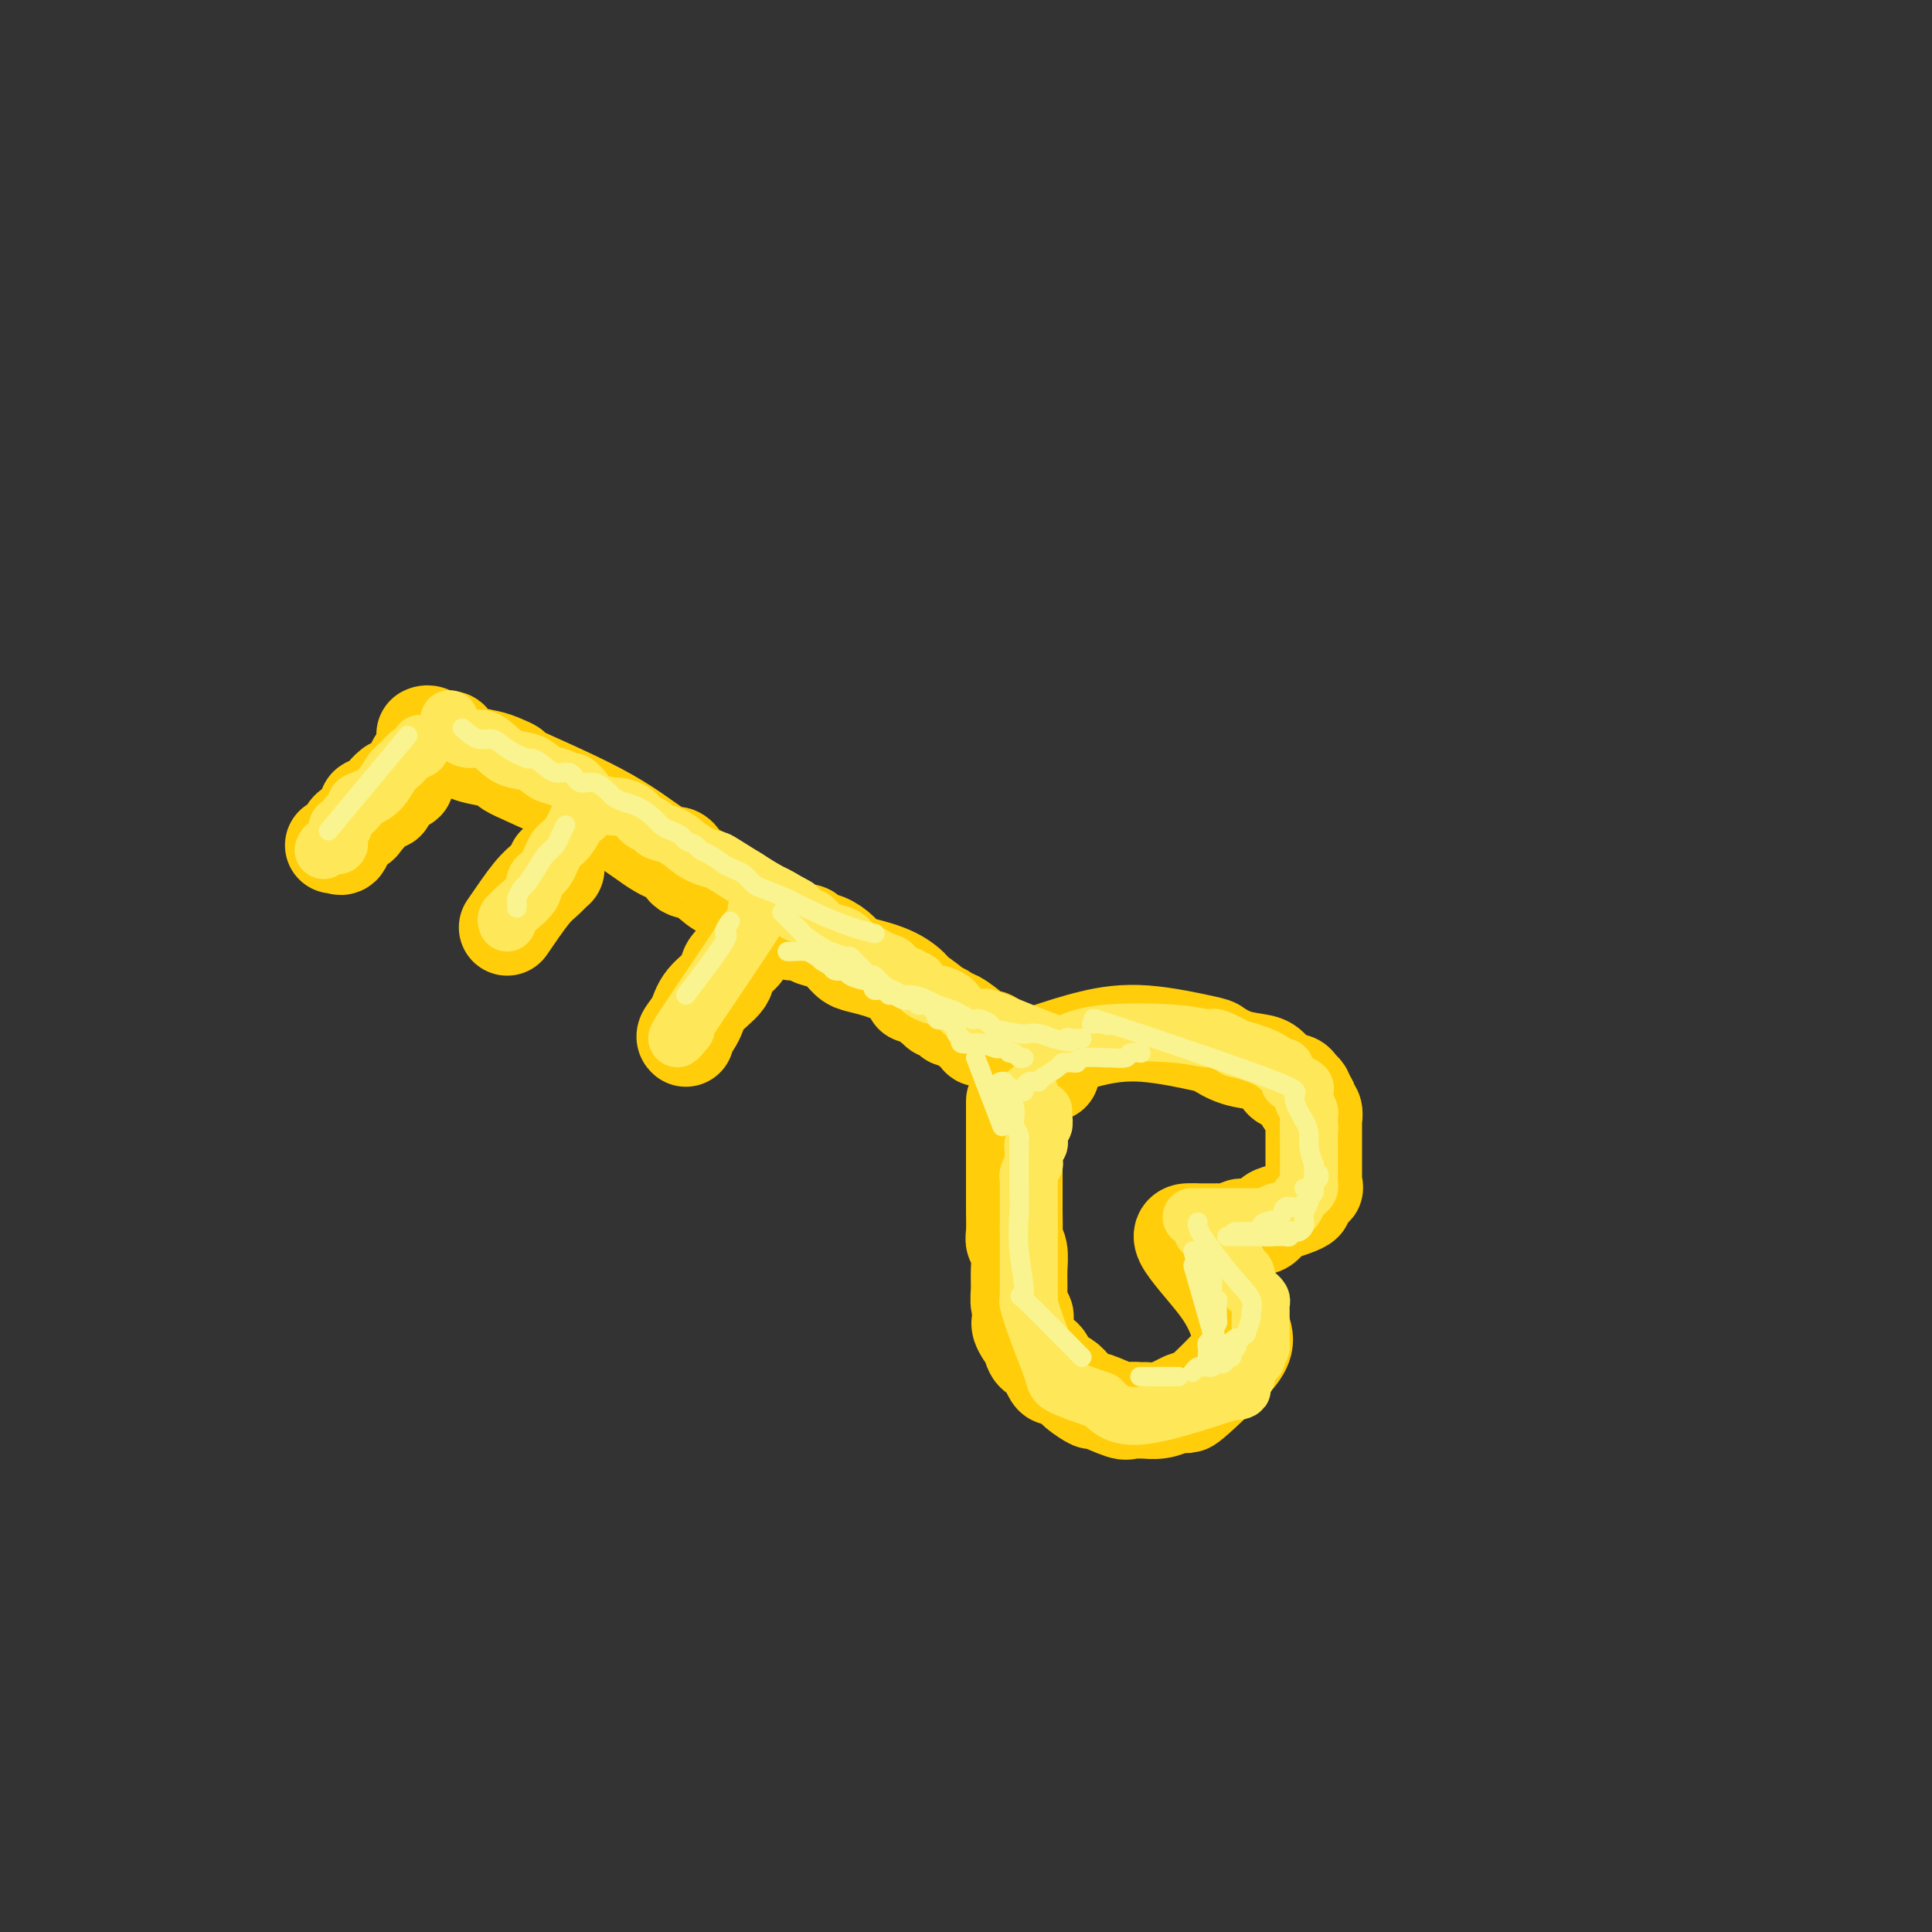 <svg viewBox='0 0 400 400' version='1.1' xmlns='http://www.w3.org/2000/svg' xmlns:xlink='http://www.w3.org/1999/xlink'><rect x="0" y="0" width="400" height="400" fill="#333333" stroke="none"/><g fill='none' stroke='rgb(255,205,10)' stroke-width='20' stroke-linecap='round' stroke-linejoin='round'><path d='M69,175c0.449,0.023 0.897,0.045 1,0c0.103,-0.045 -0.140,-0.158 0,0c0.140,0.158 0.663,0.588 1,0c0.337,-0.588 0.486,-2.194 1,-3c0.514,-0.806 1.391,-0.812 2,-1c0.609,-0.188 0.951,-0.558 1,-1c0.049,-0.442 -0.194,-0.954 0,-1c0.194,-0.046 0.825,0.376 1,0c0.175,-0.376 -0.107,-1.550 0,-2c0.107,-0.450 0.603,-0.176 1,0c0.397,0.176 0.694,0.255 1,0c0.306,-0.255 0.622,-0.842 1,-1c0.378,-0.158 0.820,0.115 1,0c0.180,-0.115 0.100,-0.619 0,-1c-0.100,-0.381 -0.219,-0.641 0,-1c0.219,-0.359 0.777,-0.817 1,-1c0.223,-0.183 0.112,-0.092 0,0'/><path d='M105,192c1.834,-2.682 3.668,-5.363 5,-7c1.332,-1.637 2.161,-2.229 3,-3c0.839,-0.771 1.689,-1.722 2,-2c0.311,-0.278 0.084,0.118 0,0c-0.084,-0.118 -0.024,-0.748 0,-1c0.024,-0.252 0.012,-0.126 0,0'/><path d='M142,215c-0.198,-0.177 -0.396,-0.354 0,-1c0.396,-0.646 1.385,-1.761 2,-3c0.615,-1.239 0.856,-2.600 2,-4c1.144,-1.400 3.190,-2.837 4,-4c0.810,-1.163 0.385,-2.053 1,-3c0.615,-0.947 2.270,-1.953 3,-3c0.730,-1.047 0.536,-2.136 1,-3c0.464,-0.864 1.586,-1.502 2,-2c0.414,-0.498 0.118,-0.857 0,-1c-0.118,-0.143 -0.059,-0.072 0,0'/><path d='M76,167c0.377,0.087 0.754,0.173 1,0c0.246,-0.173 0.362,-0.607 1,-1c0.638,-0.393 1.797,-0.745 2,-1c0.203,-0.255 -0.549,-0.411 0,-1c0.549,-0.589 2.399,-1.610 3,-2c0.601,-0.390 -0.045,-0.151 0,0c0.045,0.151 0.783,0.212 1,0c0.217,-0.212 -0.086,-0.696 0,-1c0.086,-0.304 0.562,-0.428 1,-1c0.438,-0.572 0.840,-1.592 1,-2c0.160,-0.408 0.080,-0.204 0,0'/><path d='M88,152c-0.068,0.031 -0.136,0.063 0,0c0.136,-0.063 0.475,-0.220 1,0c0.525,0.220 1.236,0.819 2,1c0.764,0.181 1.583,-0.054 2,0c0.417,0.054 0.434,0.397 1,1c0.566,0.603 1.682,1.465 3,2c1.318,0.535 2.838,0.741 4,1c1.162,0.259 1.966,0.569 3,1c1.034,0.431 2.298,0.981 2,1c-0.298,0.019 -2.158,-0.493 1,1c3.158,1.493 11.333,4.990 17,8c5.667,3.010 8.827,5.532 11,7c2.173,1.468 3.361,1.883 4,2c0.639,0.117 0.730,-0.063 1,0c0.270,0.063 0.720,0.370 1,1c0.280,0.630 0.390,1.583 1,2c0.610,0.417 1.720,0.297 3,1c1.280,0.703 2.729,2.228 4,3c1.271,0.772 2.363,0.792 3,1c0.637,0.208 0.818,0.604 1,1'/><path d='M153,186c5.049,3.169 3.171,2.092 3,2c-0.171,-0.092 1.367,0.803 2,1c0.633,0.197 0.363,-0.302 1,0c0.637,0.302 2.183,1.405 3,2c0.817,0.595 0.907,0.684 1,1c0.093,0.316 0.189,0.861 1,1c0.811,0.139 2.339,-0.128 3,0c0.661,0.128 0.457,0.650 1,1c0.543,0.350 1.835,0.530 3,1c1.165,0.470 2.204,1.232 3,2c0.796,0.768 1.348,1.541 2,2c0.652,0.459 1.404,0.603 3,1c1.596,0.397 4.037,1.046 6,2c1.963,0.954 3.449,2.213 4,3c0.551,0.787 0.168,1.103 0,1c-0.168,-0.103 -0.122,-0.626 1,0c1.122,0.626 3.320,2.400 4,3c0.680,0.600 -0.157,0.028 0,0c0.157,-0.028 1.308,0.490 2,1c0.692,0.510 0.925,1.012 1,1c0.075,-0.012 -0.009,-0.538 1,0c1.009,0.538 3.110,2.139 4,3c0.890,0.861 0.568,0.983 1,1c0.432,0.017 1.616,-0.072 2,0c0.384,0.072 -0.033,0.306 1,1c1.033,0.694 3.517,1.847 6,3'/><path d='M212,219c9.833,5.500 4.917,2.750 0,0'/><path d='M216,218c3.327,-1.098 6.653,-2.196 10,-3c3.347,-0.804 6.714,-1.312 11,-1c4.286,0.312 9.491,1.446 12,2c2.509,0.554 2.321,0.530 3,1c0.679,0.470 2.224,1.435 4,2c1.776,0.565 3.784,0.730 5,1c1.216,0.270 1.639,0.646 2,1c0.361,0.354 0.660,0.686 1,1c0.340,0.314 0.722,0.609 1,1c0.278,0.391 0.453,0.878 1,1c0.547,0.122 1.466,-0.122 2,0c0.534,0.122 0.682,0.610 1,1c0.318,0.390 0.805,0.683 1,1c0.195,0.317 0.097,0.659 0,1'/><path d='M270,227c1.327,1.323 0.145,1.132 0,1c-0.145,-0.132 0.746,-0.203 1,0c0.254,0.203 -0.128,0.681 0,1c0.128,0.319 0.766,0.480 1,1c0.234,0.520 0.063,1.400 0,2c-0.063,0.600 -0.017,0.921 0,1c0.017,0.079 0.004,-0.083 0,0c-0.004,0.083 -0.001,0.410 0,1c0.001,0.590 0.000,1.443 0,2c-0.000,0.557 -0.000,0.818 0,1c0.000,0.182 0.000,0.286 0,1c-0.000,0.714 -0.001,2.038 0,3c0.001,0.962 0.002,1.562 0,2c-0.002,0.438 -0.009,0.712 0,1c0.009,0.288 0.032,0.588 0,1c-0.032,0.412 -0.119,0.936 0,1c0.119,0.064 0.443,-0.333 0,0c-0.443,0.333 -1.652,1.397 -2,2c-0.348,0.603 0.166,0.744 0,1c-0.166,0.256 -1.012,0.628 -2,1c-0.988,0.372 -2.118,0.744 -3,1c-0.882,0.256 -1.515,0.394 -2,1c-0.485,0.606 -0.822,1.679 -2,2c-1.178,0.321 -3.197,-0.110 -4,0c-0.803,0.110 -0.390,0.762 -1,1c-0.610,0.238 -2.244,0.064 -3,0c-0.756,-0.064 -0.633,-0.017 -1,0c-0.367,0.017 -1.222,0.005 -2,0c-0.778,-0.005 -1.479,-0.001 -2,0c-0.521,0.001 -0.863,0.000 -1,0c-0.137,-0.000 -0.068,-0.000 0,0'/><path d='M247,255c-2.233,0.155 -0.815,0.041 -1,0c-0.185,-0.041 -1.973,-0.011 -1,2c0.973,2.011 4.707,6.003 7,9c2.293,2.997 3.147,4.998 4,7'/><path d='M256,273c2.234,3.742 2.320,5.096 0,8c-2.320,2.904 -7.047,7.356 -9,9c-1.953,1.644 -1.133,0.479 -1,0c0.133,-0.479 -0.421,-0.272 -1,0c-0.579,0.272 -1.181,0.608 -2,1c-0.819,0.392 -1.854,0.839 -3,1c-1.146,0.161 -2.403,0.035 -3,0c-0.597,-0.035 -0.536,0.020 -1,0c-0.464,-0.020 -1.455,-0.116 -2,0c-0.545,0.116 -0.645,0.445 -2,0c-1.355,-0.445 -3.963,-1.665 -5,-2c-1.037,-0.335 -0.501,0.213 -1,0c-0.499,-0.213 -2.032,-1.187 -3,-2c-0.968,-0.813 -1.372,-1.465 -2,-2c-0.628,-0.535 -1.482,-0.953 -2,-1c-0.518,-0.047 -0.702,0.278 -1,0c-0.298,-0.278 -0.710,-1.160 -1,-2c-0.290,-0.840 -0.459,-1.637 -1,-2c-0.541,-0.363 -1.453,-0.290 -2,-1c-0.547,-0.710 -0.728,-2.203 -1,-3c-0.272,-0.797 -0.636,-0.899 -1,-1'/><path d='M212,276c-1.718,-2.498 -0.513,-2.744 0,-3c0.513,-0.256 0.335,-0.523 0,-1c-0.335,-0.477 -0.825,-1.164 -1,-2c-0.175,-0.836 -0.033,-1.822 0,-3c0.033,-1.178 -0.044,-2.550 0,-4c0.044,-1.450 0.208,-2.978 0,-4c-0.208,-1.022 -0.788,-1.538 -1,-2c-0.212,-0.462 -0.057,-0.871 0,-2c0.057,-1.129 0.015,-2.980 0,-4c-0.015,-1.020 -0.004,-1.210 0,-2c0.004,-0.790 0.001,-2.179 0,-3c-0.001,-0.821 -0.000,-1.075 0,-2c0.000,-0.925 0.000,-2.523 0,-3c-0.000,-0.477 -0.000,0.167 0,0c0.000,-0.167 0.000,-1.145 0,-2c-0.000,-0.855 -0.000,-1.587 0,-2c0.000,-0.413 0.000,-0.506 0,-1c-0.000,-0.494 -0.000,-1.388 0,-2c0.000,-0.612 0.000,-0.941 0,-1c-0.000,-0.059 -0.000,0.152 0,0c0.000,-0.152 0.000,-0.668 0,-1c-0.000,-0.332 -0.000,-0.481 0,-1c0.000,-0.519 0.000,-1.409 0,-2c-0.000,-0.591 -0.000,-0.883 0,-1c0.000,-0.117 0.000,-0.058 0,0'/></g>
<g fill='none' stroke='rgb(254,232,89)' stroke-width='12' stroke-linecap='round' stroke-linejoin='round'><path d='M67,176c0.196,-0.446 0.393,-0.893 1,-1c0.607,-0.107 1.626,0.125 2,0c0.374,-0.125 0.104,-0.608 0,-1c-0.104,-0.392 -0.042,-0.692 0,-1c0.042,-0.308 0.065,-0.624 0,-1c-0.065,-0.376 -0.219,-0.811 0,-1c0.219,-0.189 0.812,-0.130 1,0c0.188,0.130 -0.028,0.332 0,0c0.028,-0.332 0.301,-1.199 1,-2c0.699,-0.801 1.826,-1.537 2,-2c0.174,-0.463 -0.603,-0.653 0,-1c0.603,-0.347 2.586,-0.852 4,-2c1.414,-1.148 2.260,-2.938 3,-4c0.740,-1.062 1.375,-1.395 2,-2c0.625,-0.605 1.240,-1.482 2,-2c0.760,-0.518 1.666,-0.678 2,-1c0.334,-0.322 0.095,-0.806 0,-1c-0.095,-0.194 -0.048,-0.097 0,0'/><path d='M105,191c-0.106,-0.321 -0.212,-0.643 0,-1c0.212,-0.357 0.742,-0.751 1,-1c0.258,-0.249 0.243,-0.354 1,-1c0.757,-0.646 2.285,-1.835 3,-3c0.715,-1.165 0.615,-2.307 1,-3c0.385,-0.693 1.255,-0.935 2,-2c0.745,-1.065 1.366,-2.951 2,-4c0.634,-1.049 1.280,-1.262 2,-2c0.720,-0.738 1.512,-2.002 2,-3c0.488,-0.998 0.670,-1.730 1,-2c0.330,-0.270 0.809,-0.077 1,0c0.191,0.077 0.096,0.039 0,0'/><path d='M142,213c-1.554,1.863 -3.107,3.726 0,-1c3.107,-4.726 10.875,-16.042 14,-21c3.125,-4.958 1.607,-3.560 1,-3c-0.607,0.560 -0.304,0.280 0,0'/><path d='M93,149c0.025,-0.089 0.050,-0.177 0,0c-0.050,0.177 -0.176,0.620 0,1c0.176,0.380 0.655,0.696 1,1c0.345,0.304 0.555,0.596 1,1c0.445,0.404 1.123,0.919 2,1c0.877,0.081 1.953,-0.273 3,0c1.047,0.273 2.066,1.172 3,2c0.934,0.828 1.784,1.585 3,2c1.216,0.415 2.797,0.488 4,1c1.203,0.512 2.028,1.464 3,2c0.972,0.536 2.092,0.658 3,1c0.908,0.342 1.603,0.905 2,1c0.397,0.095 0.496,-0.276 1,0c0.504,0.276 1.413,1.200 2,2c0.587,0.800 0.853,1.475 2,2c1.147,0.525 3.176,0.900 4,1c0.824,0.100 0.443,-0.075 1,0c0.557,0.075 2.053,0.401 3,1c0.947,0.599 1.345,1.473 2,2c0.655,0.527 1.567,0.708 2,1c0.433,0.292 0.386,0.695 1,1c0.614,0.305 1.889,0.513 3,1c1.111,0.487 2.057,1.255 3,2c0.943,0.745 1.882,1.468 3,2c1.118,0.532 2.417,0.874 3,1c0.583,0.126 0.452,0.036 2,1c1.548,0.964 4.774,2.982 8,5'/><path d='M158,184c11.108,5.981 6.379,3.434 5,3c-1.379,-0.434 0.593,1.245 2,2c1.407,0.755 2.250,0.587 3,1c0.750,0.413 1.408,1.406 2,2c0.592,0.594 1.117,0.789 2,1c0.883,0.211 2.123,0.438 3,1c0.877,0.562 1.391,1.459 2,2c0.609,0.541 1.314,0.727 2,1c0.686,0.273 1.353,0.632 2,1c0.647,0.368 1.272,0.744 2,1c0.728,0.256 1.558,0.393 2,1c0.442,0.607 0.497,1.683 1,2c0.503,0.317 1.455,-0.126 2,0c0.545,0.126 0.684,0.821 1,1c0.316,0.179 0.809,-0.159 1,0c0.191,0.159 0.079,0.813 0,1c-0.079,0.187 -0.124,-0.094 0,0c0.124,0.094 0.418,0.564 1,1c0.582,0.436 1.450,0.837 2,1c0.550,0.163 0.780,0.089 1,0c0.220,-0.089 0.430,-0.192 1,0c0.570,0.192 1.500,0.678 2,1c0.500,0.322 0.569,0.479 1,1c0.431,0.521 1.222,1.404 2,2c0.778,0.596 1.543,0.903 2,1c0.457,0.097 0.607,-0.015 1,0c0.393,0.015 1.029,0.158 1,0c-0.029,-0.158 -0.723,-0.617 1,0c1.723,0.617 5.861,2.308 10,4'/><path d='M215,215c2.500,0.833 1.250,0.417 0,0'/><path d='M221,216c2.001,-0.810 4.003,-1.621 8,-2c3.997,-0.379 9.990,-0.327 14,0c4.010,0.327 6.037,0.930 7,1c0.963,0.070 0.863,-0.394 2,0c1.137,0.394 3.510,1.646 4,2c0.490,0.354 -0.903,-0.189 0,0c0.903,0.189 4.102,1.111 6,2c1.898,0.889 2.494,1.745 3,2c0.506,0.255 0.922,-0.090 1,0c0.078,0.090 -0.182,0.616 0,1c0.182,0.384 0.805,0.626 1,1c0.195,0.374 -0.039,0.879 0,1c0.039,0.121 0.349,-0.141 1,0c0.651,0.141 1.642,0.686 2,1c0.358,0.314 0.082,0.399 0,1c-0.082,0.601 0.031,1.719 0,2c-0.031,0.281 -0.204,-0.276 0,0c0.204,0.276 0.787,1.383 1,2c0.213,0.617 0.057,0.743 0,1c-0.057,0.257 -0.016,0.645 0,1c0.016,0.355 0.008,0.678 0,1'/><path d='M271,233c0.155,1.080 0.041,-0.220 0,0c-0.041,0.220 -0.011,1.960 0,3c0.011,1.040 0.003,1.382 0,2c-0.003,0.618 0.000,1.513 0,2c-0.000,0.487 -0.003,0.564 0,1c0.003,0.436 0.012,1.229 0,2c-0.012,0.771 -0.045,1.521 0,2c0.045,0.479 0.168,0.688 0,1c-0.168,0.312 -0.627,0.728 -1,1c-0.373,0.272 -0.659,0.399 -1,1c-0.341,0.601 -0.735,1.677 -1,2c-0.265,0.323 -0.399,-0.106 -1,0c-0.601,0.106 -1.667,0.746 -2,1c-0.333,0.254 0.068,0.121 0,0c-0.068,-0.121 -0.607,-0.228 -1,0c-0.393,0.228 -0.642,0.793 -1,1c-0.358,0.207 -0.824,0.055 -1,0c-0.176,-0.055 -0.062,-0.015 -1,0c-0.938,0.015 -2.928,0.004 -4,0c-1.072,-0.004 -1.226,-0.001 -2,0c-0.774,0.001 -2.169,0.000 -3,0c-0.831,-0.000 -1.099,-0.000 -2,0c-0.901,0.000 -2.435,0.000 -3,0c-0.565,-0.000 -0.161,-0.000 0,0c0.161,0.000 0.081,0.000 0,0'/><path d='M249,255c0.446,-0.120 0.892,-0.239 1,0c0.108,0.239 -0.121,0.838 0,1c0.121,0.162 0.592,-0.111 1,0c0.408,0.111 0.754,0.607 1,1c0.246,0.393 0.392,0.682 1,1c0.608,0.318 1.679,0.663 2,1c0.321,0.337 -0.107,0.664 0,1c0.107,0.336 0.751,0.680 1,1c0.249,0.320 0.105,0.614 0,1c-0.105,0.386 -0.169,0.863 0,1c0.169,0.137 0.571,-0.064 1,0c0.429,0.064 0.884,0.395 1,1c0.116,0.605 -0.109,1.486 0,2c0.109,0.514 0.551,0.663 1,1c0.449,0.337 0.905,0.864 1,1c0.095,0.136 -0.171,-0.117 0,0c0.171,0.117 0.778,0.605 1,1c0.222,0.395 0.060,0.696 0,1c-0.060,0.304 -0.016,0.610 0,1c0.016,0.390 0.004,0.865 0,1c-0.004,0.135 -0.001,-0.070 0,0c0.001,0.070 0.000,0.414 0,1c-0.000,0.586 -0.000,1.414 0,2c0.000,0.586 0.001,0.931 0,1c-0.001,0.069 -0.003,-0.136 0,0c0.003,0.136 0.011,0.614 0,1c-0.011,0.386 -0.041,0.681 0,1c0.041,0.319 0.155,0.663 0,1c-0.155,0.337 -0.577,0.669 -1,1'/><path d='M260,280c-0.034,1.819 0.380,0.866 0,1c-0.380,0.134 -1.556,1.355 -2,2c-0.444,0.645 -0.158,0.713 0,1c0.158,0.287 0.187,0.792 0,1c-0.187,0.208 -0.589,0.117 -1,0c-0.411,-0.117 -0.830,-0.261 -1,0c-0.170,0.261 -0.091,0.928 0,1c0.091,0.072 0.196,-0.450 0,0c-0.196,0.450 -0.692,1.873 0,2c0.692,0.127 2.571,-1.043 -1,0c-3.571,1.043 -12.592,4.298 -18,5c-5.408,0.702 -7.204,-1.149 -9,-3'/><path d='M228,290c-3.123,-1.066 -6.430,-2.232 -8,-3c-1.570,-0.768 -1.401,-1.137 -2,-3c-0.599,-1.863 -1.964,-5.219 -3,-8c-1.036,-2.781 -1.742,-4.985 -2,-6c-0.258,-1.015 -0.069,-0.839 0,-1c0.069,-0.161 0.019,-0.657 0,-1c-0.019,-0.343 -0.005,-0.533 0,-1c0.005,-0.467 0.001,-1.210 0,-2c-0.001,-0.790 -0.000,-1.625 0,-2c0.000,-0.375 0.000,-0.289 0,-1c-0.000,-0.711 -0.000,-2.218 0,-3c0.000,-0.782 0.000,-0.838 0,-1c-0.000,-0.162 -0.000,-0.428 0,-1c0.000,-0.572 0.000,-1.449 0,-2c-0.000,-0.551 -0.000,-0.775 0,-1'/><path d='M213,254c-0.000,-2.876 -0.000,-2.066 0,-2c0.000,0.066 0.000,-0.612 0,-1c-0.000,-0.388 -0.000,-0.485 0,-1c0.000,-0.515 0.000,-1.448 0,-2c-0.000,-0.552 -0.001,-0.724 0,-1c0.001,-0.276 0.004,-0.656 0,-1c-0.004,-0.344 -0.015,-0.652 0,-1c0.015,-0.348 0.057,-0.737 0,-1c-0.057,-0.263 -0.211,-0.399 0,-1c0.211,-0.601 0.789,-1.666 1,-2c0.211,-0.334 0.056,0.064 0,0c-0.056,-0.064 -0.011,-0.590 0,-1c0.011,-0.410 -0.011,-0.704 0,-1c0.011,-0.296 0.054,-0.595 0,-1c-0.054,-0.405 -0.207,-0.916 0,-1c0.207,-0.084 0.773,0.258 1,0c0.227,-0.258 0.113,-1.117 0,-2c-0.113,-0.883 -0.226,-1.792 0,-2c0.226,-0.208 0.793,0.284 1,0c0.207,-0.284 0.056,-1.346 0,-2c-0.056,-0.654 -0.016,-0.901 0,-1c0.016,-0.099 0.008,-0.049 0,0'/><path d='M213,226c0.000,0.000 0.100,0.100 0.1,0.1'/></g>
<g fill='none' stroke='rgb(249,244,144)' stroke-width='4' stroke-linecap='round' stroke-linejoin='round'><path d='M68,172c6.250,-7.500 12.500,-15.000 15,-18c2.500,-3.000 1.250,-1.500 0,0'/><path d='M107,188c0.026,-0.367 0.051,-0.734 0,-1c-0.051,-0.266 -0.180,-0.431 0,-1c0.180,-0.569 0.668,-1.542 1,-2c0.332,-0.458 0.508,-0.401 1,-1c0.492,-0.599 1.298,-1.852 2,-3c0.702,-1.148 1.299,-2.189 2,-3c0.701,-0.811 1.508,-1.393 2,-2c0.492,-0.607 0.671,-1.240 1,-2c0.329,-0.760 0.808,-1.646 1,-2c0.192,-0.354 0.096,-0.177 0,0'/><path d='M96,151c-0.265,-0.238 -0.530,-0.477 0,0c0.530,0.477 1.853,1.668 3,2c1.147,0.332 2.116,-0.197 3,0c0.884,0.197 1.681,1.119 3,2c1.319,0.881 3.158,1.723 4,2c0.842,0.277 0.686,-0.009 1,0c0.314,0.009 1.098,0.312 2,1c0.902,0.688 1.923,1.760 3,2c1.077,0.240 2.210,-0.353 3,0c0.790,0.353 1.236,1.653 2,2c0.764,0.347 1.846,-0.259 3,0c1.154,0.259 2.382,1.381 3,2c0.618,0.619 0.627,0.733 1,1c0.373,0.267 1.111,0.687 2,1c0.889,0.313 1.930,0.518 3,1c1.070,0.482 2.169,1.243 3,2c0.831,0.757 1.392,1.512 2,2c0.608,0.488 1.262,0.708 2,1c0.738,0.292 1.561,0.654 2,1c0.439,0.346 0.493,0.675 1,1c0.507,0.325 1.465,0.647 2,1c0.535,0.353 0.647,0.739 1,1c0.353,0.261 0.948,0.398 2,1c1.052,0.602 2.562,1.671 3,2c0.438,0.329 -0.194,-0.081 0,0c0.194,0.081 1.215,0.654 2,1c0.785,0.346 1.334,0.464 2,1c0.666,0.536 1.449,1.491 2,2c0.551,0.509 0.872,0.574 2,1c1.128,0.426 3.064,1.213 5,2'/><path d='M163,186c10.000,5.289 15.000,6.511 17,7c2.000,0.489 1.000,0.244 0,0'/><path d='M142,206c3.411,-4.482 6.821,-8.964 8,-11c1.179,-2.036 0.125,-1.625 0,-2c-0.125,-0.375 0.679,-1.536 1,-2c0.321,-0.464 0.161,-0.232 0,0'/><path d='M162,189c-0.099,-0.098 -0.197,-0.196 0,0c0.197,0.196 0.690,0.686 1,1c0.310,0.314 0.438,0.451 1,1c0.562,0.549 1.559,1.510 2,2c0.441,0.490 0.328,0.509 1,1c0.672,0.491 2.131,1.455 3,2c0.869,0.545 1.150,0.671 2,1c0.850,0.329 2.269,0.861 3,1c0.731,0.139 0.773,-0.116 1,0c0.227,0.116 0.637,0.604 1,1c0.363,0.396 0.678,0.701 1,1c0.322,0.299 0.653,0.590 1,1c0.347,0.410 0.712,0.937 1,1c0.288,0.063 0.499,-0.338 1,0c0.501,0.338 1.293,1.414 2,2c0.707,0.586 1.329,0.682 2,1c0.671,0.318 1.391,0.859 2,1c0.609,0.141 1.107,-0.117 2,0c0.893,0.117 2.179,0.609 3,1c0.821,0.391 1.176,0.679 2,1c0.824,0.321 2.117,0.674 3,1c0.883,0.326 1.355,0.626 2,1c0.645,0.374 1.464,0.821 2,1c0.536,0.179 0.788,0.090 1,0c0.212,-0.090 0.385,-0.182 1,0c0.615,0.182 1.673,0.636 2,1c0.327,0.364 -0.075,0.636 1,1c1.075,0.364 3.628,0.819 5,1c1.372,0.181 1.562,0.087 2,0c0.438,-0.087 1.125,-0.168 2,0c0.875,0.168 1.937,0.584 3,1'/><path d='M218,215c5.426,1.392 3.493,0.373 3,0c-0.493,-0.373 0.456,-0.100 1,0c0.544,0.100 0.685,0.027 1,0c0.315,-0.027 0.804,-0.008 1,0c0.196,0.008 0.098,0.004 0,0'/><path d='M226,212c0.515,-0.083 1.029,-0.166 2,0c0.971,0.166 2.398,0.580 1,0c-1.398,-0.580 -5.622,-2.156 1,0c6.622,2.156 24.091,8.042 32,11c7.909,2.958 6.260,2.988 6,4c-0.260,1.012 0.870,3.006 2,5'/><path d='M270,232c1.403,2.274 0.912,3.460 1,5c0.088,1.540 0.756,3.435 1,4c0.244,0.565 0.066,-0.198 0,0c-0.066,0.198 -0.018,1.359 0,2c0.018,0.641 0.006,0.763 0,1c-0.006,0.237 -0.004,0.588 0,1c0.004,0.412 0.012,0.884 0,1c-0.012,0.116 -0.045,-0.123 0,0c0.045,0.123 0.168,0.608 0,1c-0.168,0.392 -0.627,0.692 -1,1c-0.373,0.308 -0.661,0.625 -1,1c-0.339,0.375 -0.728,0.807 -1,1c-0.272,0.193 -0.426,0.145 -1,0c-0.574,-0.145 -1.569,-0.389 -2,0c-0.431,0.389 -0.298,1.411 -1,2c-0.702,0.589 -2.238,0.746 -3,1c-0.762,0.254 -0.751,0.604 -1,1c-0.249,0.396 -0.757,0.838 -1,1c-0.243,0.162 -0.219,0.044 -1,0c-0.781,-0.044 -2.366,-0.012 -3,0c-0.634,0.012 -0.317,0.006 0,0'/><path d='M254,256c0.333,0.000 0.667,0.000 1,0c0.333,-0.000 0.666,-0.000 1,0c0.334,0.000 0.668,0.000 1,0c0.332,-0.000 0.663,-0.000 1,0c0.337,0.000 0.682,0.000 1,0c0.318,-0.000 0.610,-0.000 1,0c0.390,0.000 0.878,0.000 1,0c0.122,-0.000 -0.121,-0.000 0,0c0.121,0.000 0.606,0.000 1,0c0.394,-0.000 0.697,-0.000 1,0c0.303,0.000 0.607,0.001 1,0c0.393,-0.001 0.875,-0.004 1,0c0.125,0.004 -0.107,0.015 0,0c0.107,-0.015 0.553,-0.056 1,0c0.447,0.056 0.894,0.208 1,0c0.106,-0.208 -0.129,-0.777 0,-1c0.129,-0.223 0.623,-0.102 1,0c0.377,0.102 0.636,0.183 1,0c0.364,-0.183 0.834,-0.630 1,-1c0.166,-0.370 0.029,-0.661 0,-1c-0.029,-0.339 0.048,-0.725 0,-1c-0.048,-0.275 -0.223,-0.438 0,-1c0.223,-0.562 0.843,-1.522 1,-2c0.157,-0.478 -0.150,-0.475 0,-1c0.150,-0.525 0.757,-1.579 1,-2c0.243,-0.421 0.121,-0.211 0,0'/><path d='M273,243c0.091,0.340 0.182,0.679 0,1c-0.182,0.321 -0.636,0.622 -1,1c-0.364,0.378 -0.636,0.833 -1,1c-0.364,0.167 -0.818,0.048 -1,0c-0.182,-0.048 -0.091,-0.024 0,0'/><path d='M248,253c-0.135,0.490 -0.270,0.979 1,3c1.270,2.021 3.944,5.572 6,8c2.056,2.428 3.494,3.732 4,5c0.506,1.268 0.080,2.500 0,3c-0.080,0.500 0.185,0.266 0,1c-0.185,0.734 -0.819,2.434 -1,3c-0.181,0.566 0.091,-0.003 0,0c-0.091,0.003 -0.546,0.579 -1,1c-0.454,0.421 -0.909,0.687 -1,1c-0.091,0.313 0.182,0.671 0,1c-0.182,0.329 -0.818,0.627 -1,1c-0.182,0.373 0.091,0.821 0,1c-0.091,0.179 -0.545,0.090 -1,0'/><path d='M254,281c-0.936,2.079 -0.776,1.275 -1,1c-0.224,-0.275 -0.834,-0.021 -1,0c-0.166,0.021 0.110,-0.192 0,0c-0.110,0.192 -0.608,0.787 -1,1c-0.392,0.213 -0.680,0.043 -1,0c-0.320,-0.043 -0.674,0.041 -1,0c-0.326,-0.041 -0.623,-0.207 -1,0c-0.377,0.207 -0.832,0.786 -1,1c-0.168,0.214 -0.048,0.061 0,0c0.048,-0.061 0.024,-0.031 0,0'/><path d='M247,262c1.667,5.833 3.333,11.667 4,14c0.667,2.333 0.333,1.167 0,0'/><path d='M252,272c-0.030,0.331 -0.061,0.661 0,1c0.061,0.339 0.212,0.686 0,1c-0.212,0.314 -0.789,0.594 -1,1c-0.211,0.406 -0.055,0.938 0,1c0.055,0.062 0.011,-0.348 0,0c-0.011,0.348 0.011,1.452 0,2c-0.011,0.548 -0.054,0.539 0,1c0.054,0.461 0.207,1.393 0,2c-0.207,0.607 -0.773,0.888 -1,1c-0.227,0.112 -0.113,0.056 0,0'/><path d='M250,281c-0.009,-0.333 -0.017,-0.665 0,-1c0.017,-0.335 0.061,-0.671 0,-1c-0.061,-0.329 -0.227,-0.651 0,-1c0.227,-0.349 0.845,-0.724 1,-1c0.155,-0.276 -0.155,-0.451 0,-1c0.155,-0.549 0.774,-1.471 1,-2c0.226,-0.529 0.060,-0.667 0,-1c-0.060,-0.333 -0.015,-0.863 0,-1c0.015,-0.137 0.000,0.120 0,0c-0.000,-0.120 0.015,-0.617 0,-1c-0.015,-0.383 -0.060,-0.651 0,-1c0.060,-0.349 0.226,-0.777 0,-1c-0.226,-0.223 -0.844,-0.241 -1,-1c-0.156,-0.759 0.150,-2.259 0,-3c-0.150,-0.741 -0.757,-0.723 -1,-1c-0.243,-0.277 -0.121,-0.848 0,-1c0.121,-0.152 0.242,0.117 0,0c-0.242,-0.117 -0.848,-0.619 -1,-1c-0.152,-0.381 0.152,-0.641 0,-1c-0.152,-0.359 -0.758,-0.817 -1,-1c-0.242,-0.183 -0.121,-0.092 0,0'/><path d='M247,259c2.083,7.917 4.167,15.833 5,19c0.833,3.167 0.417,1.583 0,0'/><path d='M256,277c-0.452,0.226 -0.905,0.452 -1,1c-0.095,0.548 0.167,1.417 0,2c-0.167,0.583 -0.762,0.881 -1,1c-0.238,0.119 -0.119,0.060 0,0'/><path d='M244,285c-0.449,0.000 -0.898,0.000 -1,0c-0.102,0.000 0.141,0.000 0,0c-0.141,0.000 -0.668,0.000 -1,0c-0.332,0.000 -0.471,0.000 -1,0c-0.529,0.000 -1.448,0.000 -2,0c-0.552,0.000 -0.735,0.000 -1,0c-0.265,0.000 -0.610,0.000 -1,0c-0.390,0.000 -0.826,0.000 -1,0c-0.174,0.000 -0.087,0.000 0,0'/><path d='M224,281c-5.102,-5.174 -10.204,-10.347 -12,-12c-1.796,-1.653 -0.285,0.216 0,-1c0.285,-1.216 -0.656,-5.516 -1,-9c-0.344,-3.484 -0.093,-6.152 0,-8c0.093,-1.848 0.026,-2.875 0,-5c-0.026,-2.125 -0.011,-5.347 0,-7c0.011,-1.653 0.017,-1.739 0,-2c-0.017,-0.261 -0.056,-0.699 0,-1c0.056,-0.301 0.207,-0.466 0,-1c-0.207,-0.534 -0.774,-1.438 -1,-2c-0.226,-0.562 -0.113,-0.781 0,-1'/><path d='M210,232c-0.327,-5.853 -0.144,-1.984 0,-1c0.144,0.984 0.250,-0.917 0,-2c-0.250,-1.083 -0.855,-1.348 -1,-2c-0.145,-0.652 0.171,-1.691 0,-2c-0.171,-0.309 -0.829,0.113 -1,0c-0.171,-0.113 0.146,-0.761 0,-1c-0.146,-0.239 -0.756,-0.068 -1,0c-0.244,0.068 -0.122,0.034 0,0'/><path d='M202,219c2.083,5.417 4.167,10.833 5,13c0.833,2.167 0.417,1.083 0,0'/><path d='M212,226c0.022,-0.453 0.045,-0.906 0,-1c-0.045,-0.094 -0.156,0.171 0,0c0.156,-0.171 0.581,-0.777 1,-1c0.419,-0.223 0.834,-0.064 1,0c0.166,0.064 0.083,0.032 0,0'/><path d='M215,224c0.107,-0.227 0.213,-0.453 1,-1c0.787,-0.547 2.253,-1.413 3,-2c0.747,-0.587 0.773,-0.893 1,-1c0.227,-0.107 0.654,-0.015 1,0c0.346,0.015 0.612,-0.049 1,0c0.388,0.049 0.900,0.210 1,0c0.100,-0.210 -0.210,-0.792 1,-1c1.210,-0.208 3.939,-0.042 5,0c1.061,0.042 0.453,-0.041 1,0c0.547,0.041 2.250,0.207 3,0c0.750,-0.207 0.548,-0.786 1,-1c0.452,-0.214 1.558,-0.061 2,0c0.442,0.061 0.221,0.031 0,0'/><path d='M212,219c-0.334,0.121 -0.667,0.242 -1,0c-0.333,-0.242 -0.665,-0.849 -1,-1c-0.335,-0.151 -0.674,0.152 -1,0c-0.326,-0.152 -0.639,-0.759 -1,-1c-0.361,-0.241 -0.770,-0.116 -1,0c-0.230,0.116 -0.283,0.223 -1,0c-0.717,-0.223 -2.100,-0.777 -3,-1c-0.900,-0.223 -1.317,-0.115 -2,0c-0.683,0.115 -1.632,0.238 -2,0c-0.368,-0.238 -0.154,-0.837 0,-1c0.154,-0.163 0.249,0.110 0,0c-0.249,-0.110 -0.840,-0.604 -1,-1c-0.160,-0.396 0.112,-0.694 0,-1c-0.112,-0.306 -0.607,-0.621 -1,-1c-0.393,-0.379 -0.684,-0.823 -1,-1c-0.316,-0.177 -0.658,-0.089 -1,0'/><path d='M195,211c-0.555,-0.787 0.059,-0.253 0,0c-0.059,0.253 -0.789,0.225 -1,0c-0.211,-0.225 0.097,-0.648 0,-1c-0.097,-0.352 -0.600,-0.634 -1,-1c-0.400,-0.366 -0.698,-0.816 -1,-1c-0.302,-0.184 -0.609,-0.101 -1,0c-0.391,0.101 -0.868,0.219 -1,0c-0.132,-0.219 0.081,-0.776 0,-1c-0.081,-0.224 -0.454,-0.117 -1,0c-0.546,0.117 -1.264,0.243 -2,0c-0.736,-0.243 -1.490,-0.854 -2,-1c-0.510,-0.146 -0.777,0.172 -1,0c-0.223,-0.172 -0.403,-0.835 -1,-1c-0.597,-0.165 -1.611,0.167 -2,0c-0.389,-0.167 -0.154,-0.832 0,-1c0.154,-0.168 0.225,0.161 0,0c-0.225,-0.161 -0.746,-0.813 -1,-1c-0.254,-0.187 -0.240,0.090 -1,0c-0.760,-0.090 -2.295,-0.546 -3,-1c-0.705,-0.454 -0.581,-0.905 -1,-1c-0.419,-0.095 -1.382,0.167 -2,0c-0.618,-0.167 -0.891,-0.762 -1,-1c-0.109,-0.238 -0.055,-0.119 0,0'/><path d='M172,200c-3.684,-1.884 -1.393,-1.093 -1,-1c0.393,0.093 -1.110,-0.511 -2,-1c-0.890,-0.489 -1.166,-0.863 -2,-1c-0.834,-0.137 -2.224,-0.037 -3,0c-0.776,0.037 -0.936,0.011 -1,0c-0.064,-0.011 -0.032,-0.005 0,0'/></g>
</svg>